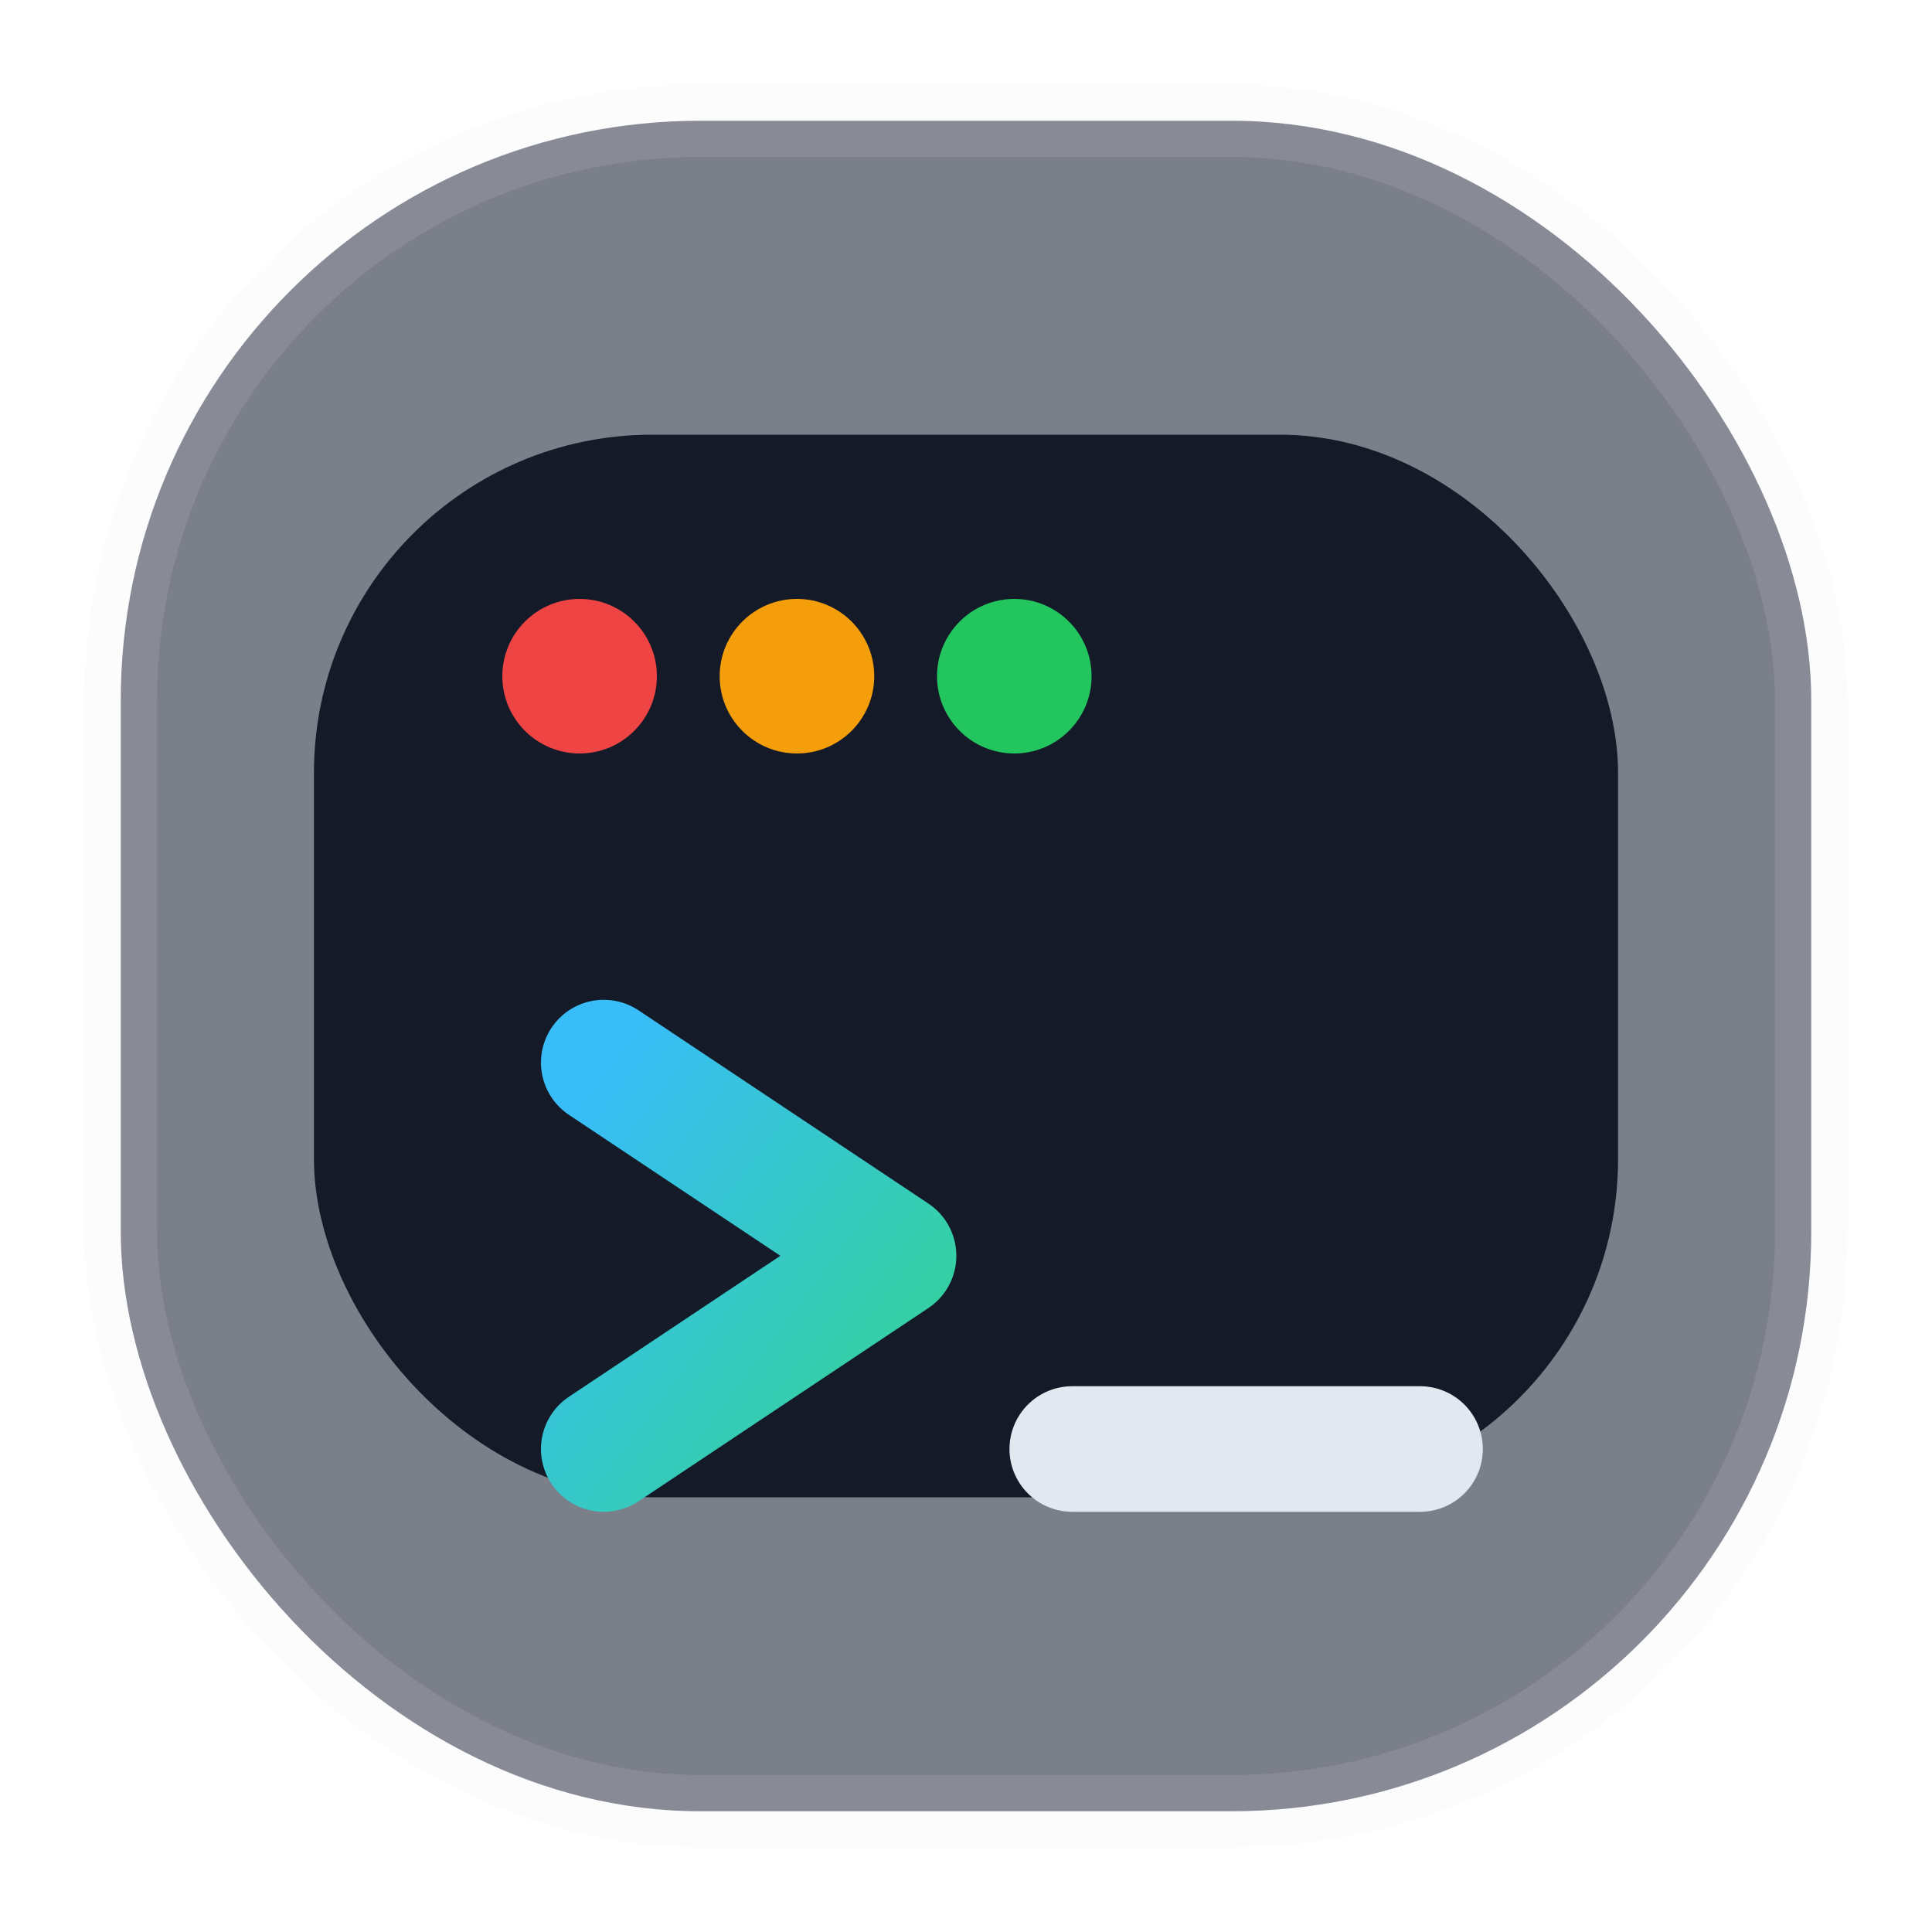 <svg xmlns="http://www.w3.org/2000/svg" width="40" height="40" viewBox="0 0 40 40" role="img" aria-label="KVANAI mark (dark)">
  <defs>
    <linearGradient id="g" x1="0" y1="0" x2="1" y2="1">
      <stop offset="0" stop-color="#38bdf8"/>
      <stop offset="1" stop-color="#34d399"/>
    </linearGradient>
  </defs>
  <rect x="2.5" y="2.5" width="35" height="35" rx="12" fill="rgba(15,23,42,0.55)" stroke="rgba(226,232,240,0.12)" stroke-width="1.5"/>
  <rect x="6.5" y="9" width="27" height="22" rx="7" fill="#0b1220" opacity="0.92"/>
  <circle cx="12" cy="14" r="1.6" fill="#ef4444"/>
  <circle cx="16.5" cy="14" r="1.6" fill="#f59e0b"/>
  <circle cx="21" cy="14" r="1.6" fill="#22c55e"/>
  <path d="M12.5 22l6 4-6 4" fill="none" stroke="url(#g)" stroke-width="2.6" stroke-linecap="round" stroke-linejoin="round"/>
  <path d="M22.2 30h7.2" fill="none" stroke="#e2e8f0" stroke-width="2.6" stroke-linecap="round"/>
</svg>

